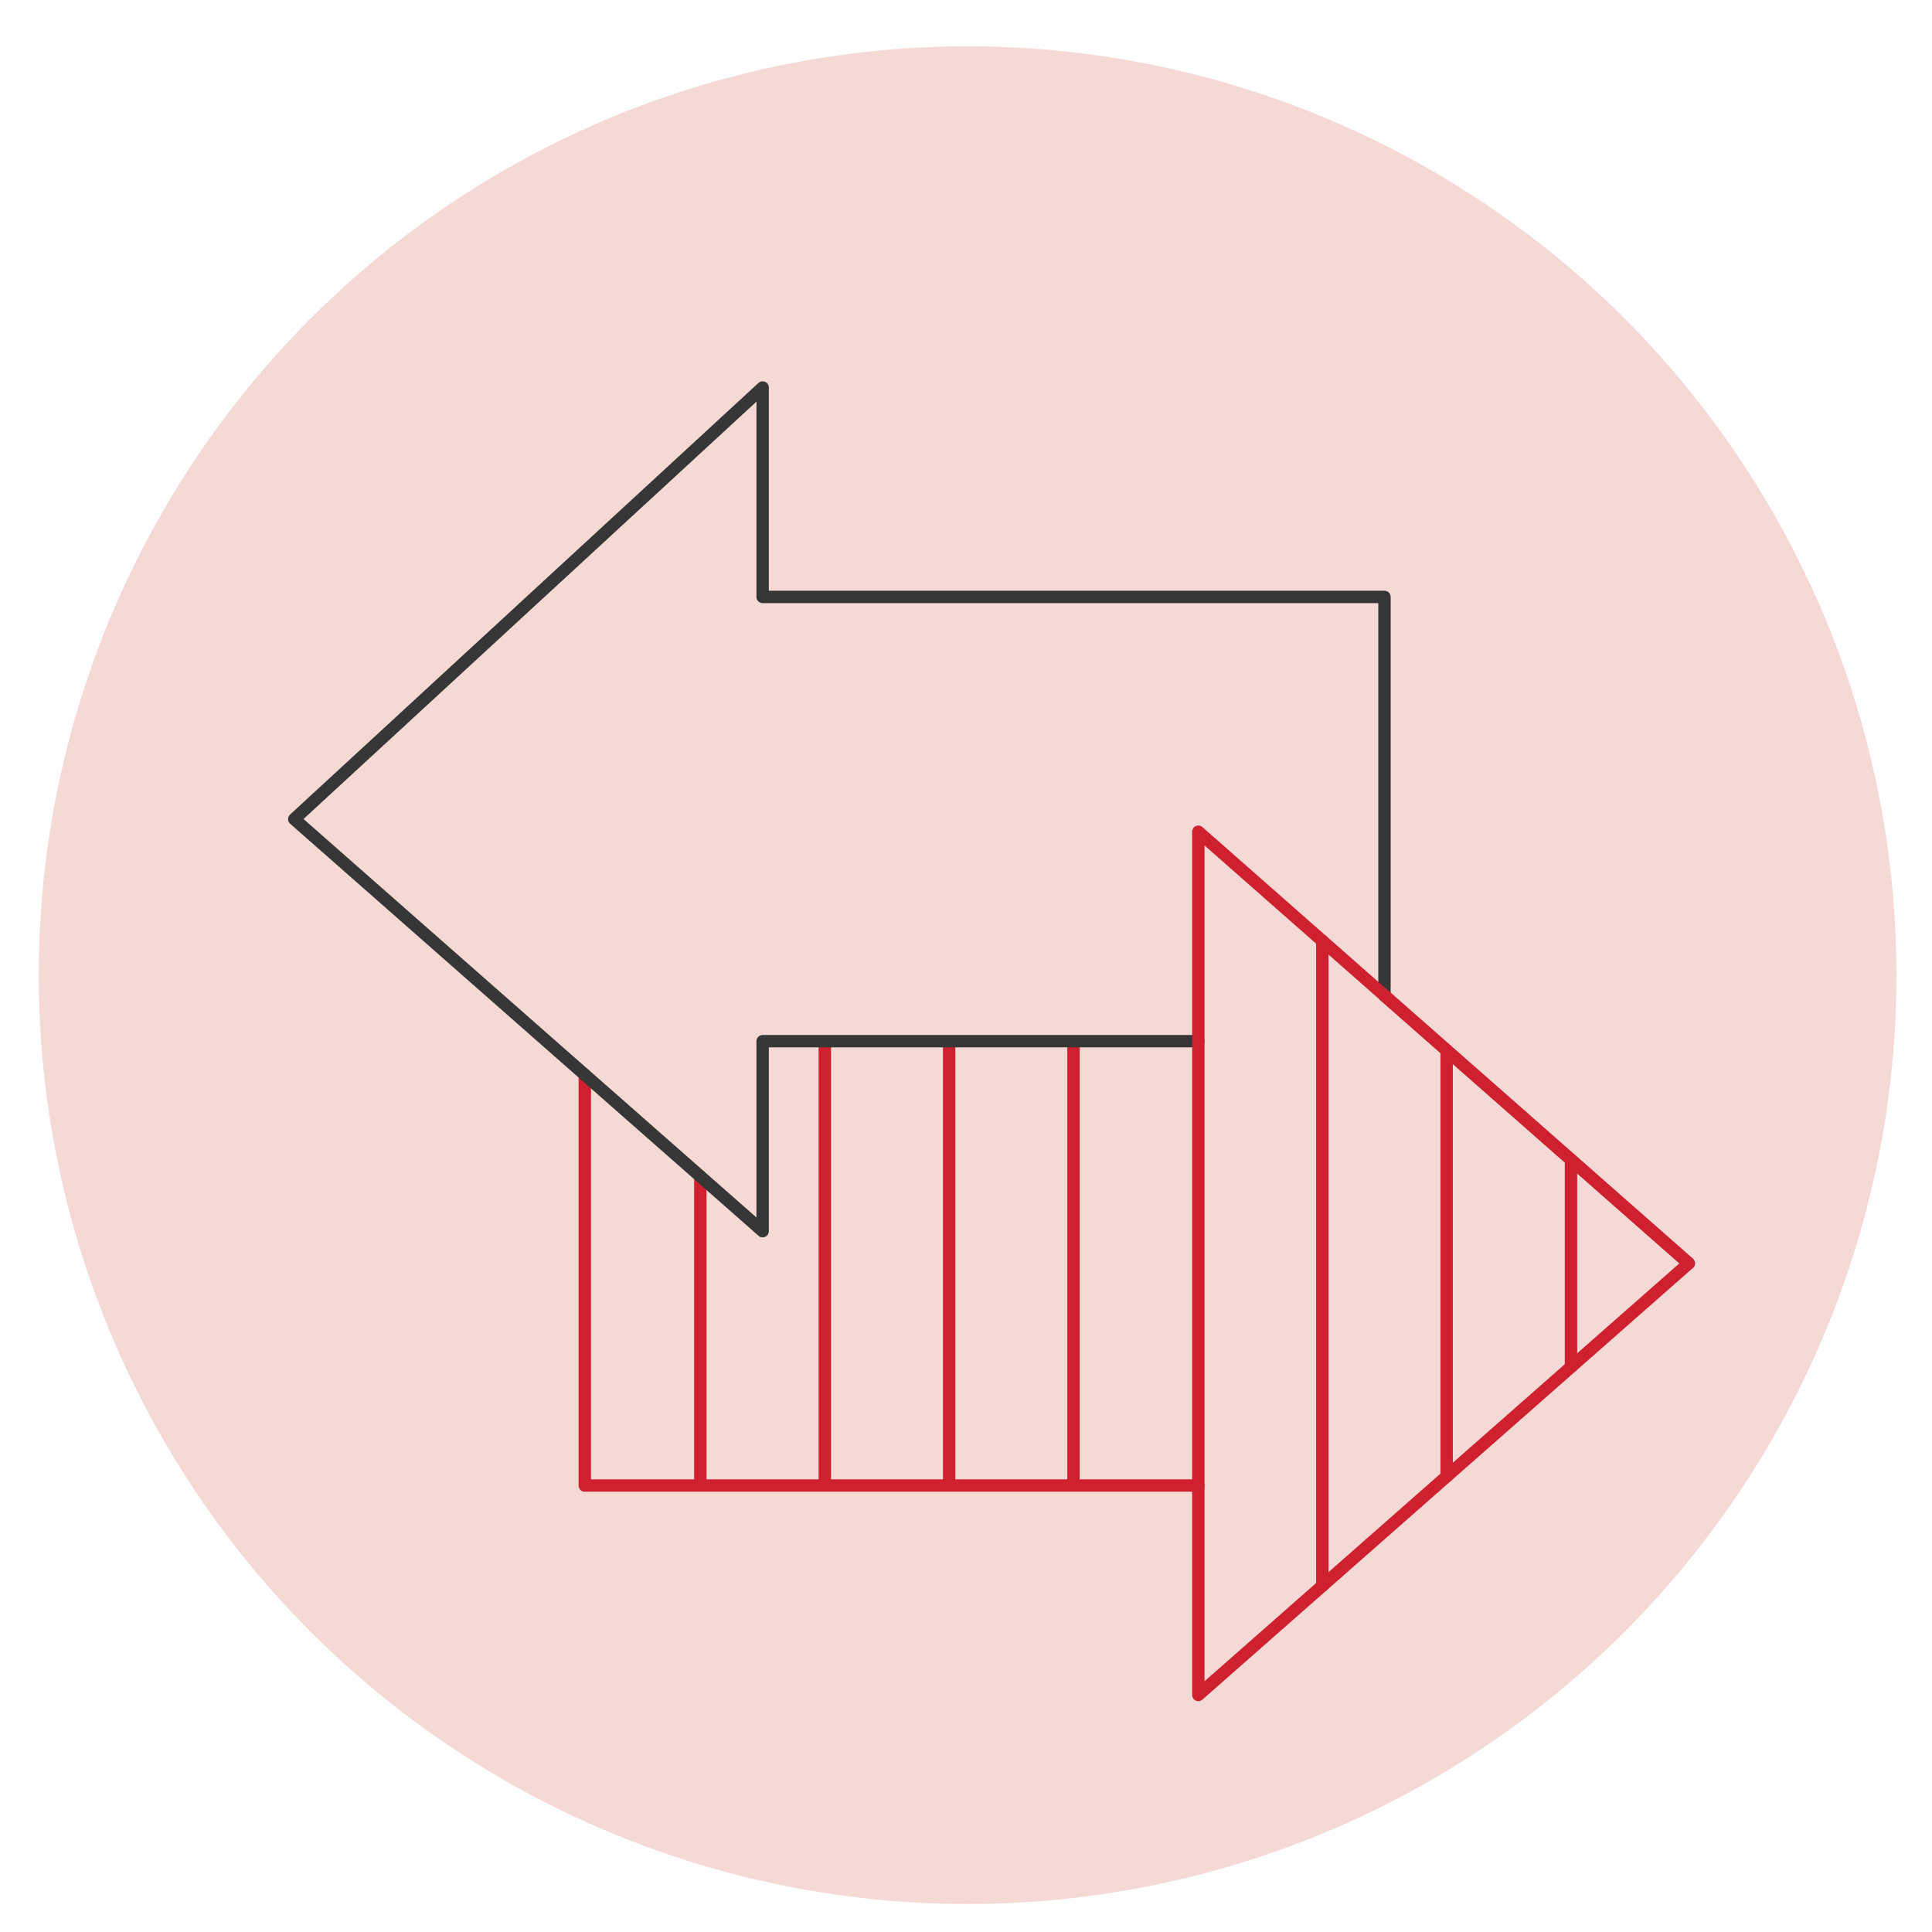 <?xml version="1.0" encoding="UTF-8"?><svg id="Layer_1" xmlns="http://www.w3.org/2000/svg" viewBox="0 0 156 156"><defs><style>.cls-1,.cls-2,.cls-3{fill:none;}.cls-2{stroke:#363636;}.cls-2,.cls-3,.cls-4{stroke-linecap:round;stroke-linejoin:round;}.cls-3,.cls-4{stroke:#ce202f;}.cls-4{fill:#fff;}.cls-5{fill:#f5d9d5;}</style></defs><circle class="cls-5" cx="78.13" cy="78.74" r="75"/><polygon class="cls-1" points="136.36 102.01 115.81 83.92 111.79 80.39 111.79 48.2 61.58 48.2 61.58 31.29 23.76 66.14 44.32 84.23 47.22 86.78 47.22 119.95 96.76 119.95 96.76 136.86 136.36 102.01"/><polyline class="cls-3" points="47.22 86.78 47.22 119.95 96.76 119.95 96.76 136.86 136.36 102.01 111.79 80.39"/><line class="cls-4" x1="126.85" y1="93.64" x2="126.85" y2="110.38"/><line class="cls-4" x1="116.81" y1="84.8" x2="116.81" y2="119.22"/><line class="cls-4" x1="106.77" y1="75.97" x2="106.77" y2="128.06"/><line class="cls-4" x1="86.68" y1="84.15" x2="86.68" y2="119.87"/><line class="cls-4" x1="76.64" y1="84.15" x2="76.64" y2="119.87"/><line class="cls-4" x1="66.6" y1="84.15" x2="66.6" y2="119.87"/><line class="cls-4" x1="56.55" y1="94.99" x2="56.55" y2="119.87"/><polyline class="cls-2" points="111.79 80.39 111.79 48.2 61.58 48.2 61.58 31.29 23.76 66.14 44.32 84.23 61.58 99.41 61.58 84.07 96.76 84.07"/><polyline class="cls-3" points="96.76 119.95 96.76 67.16 136.36 102.01"/></svg>